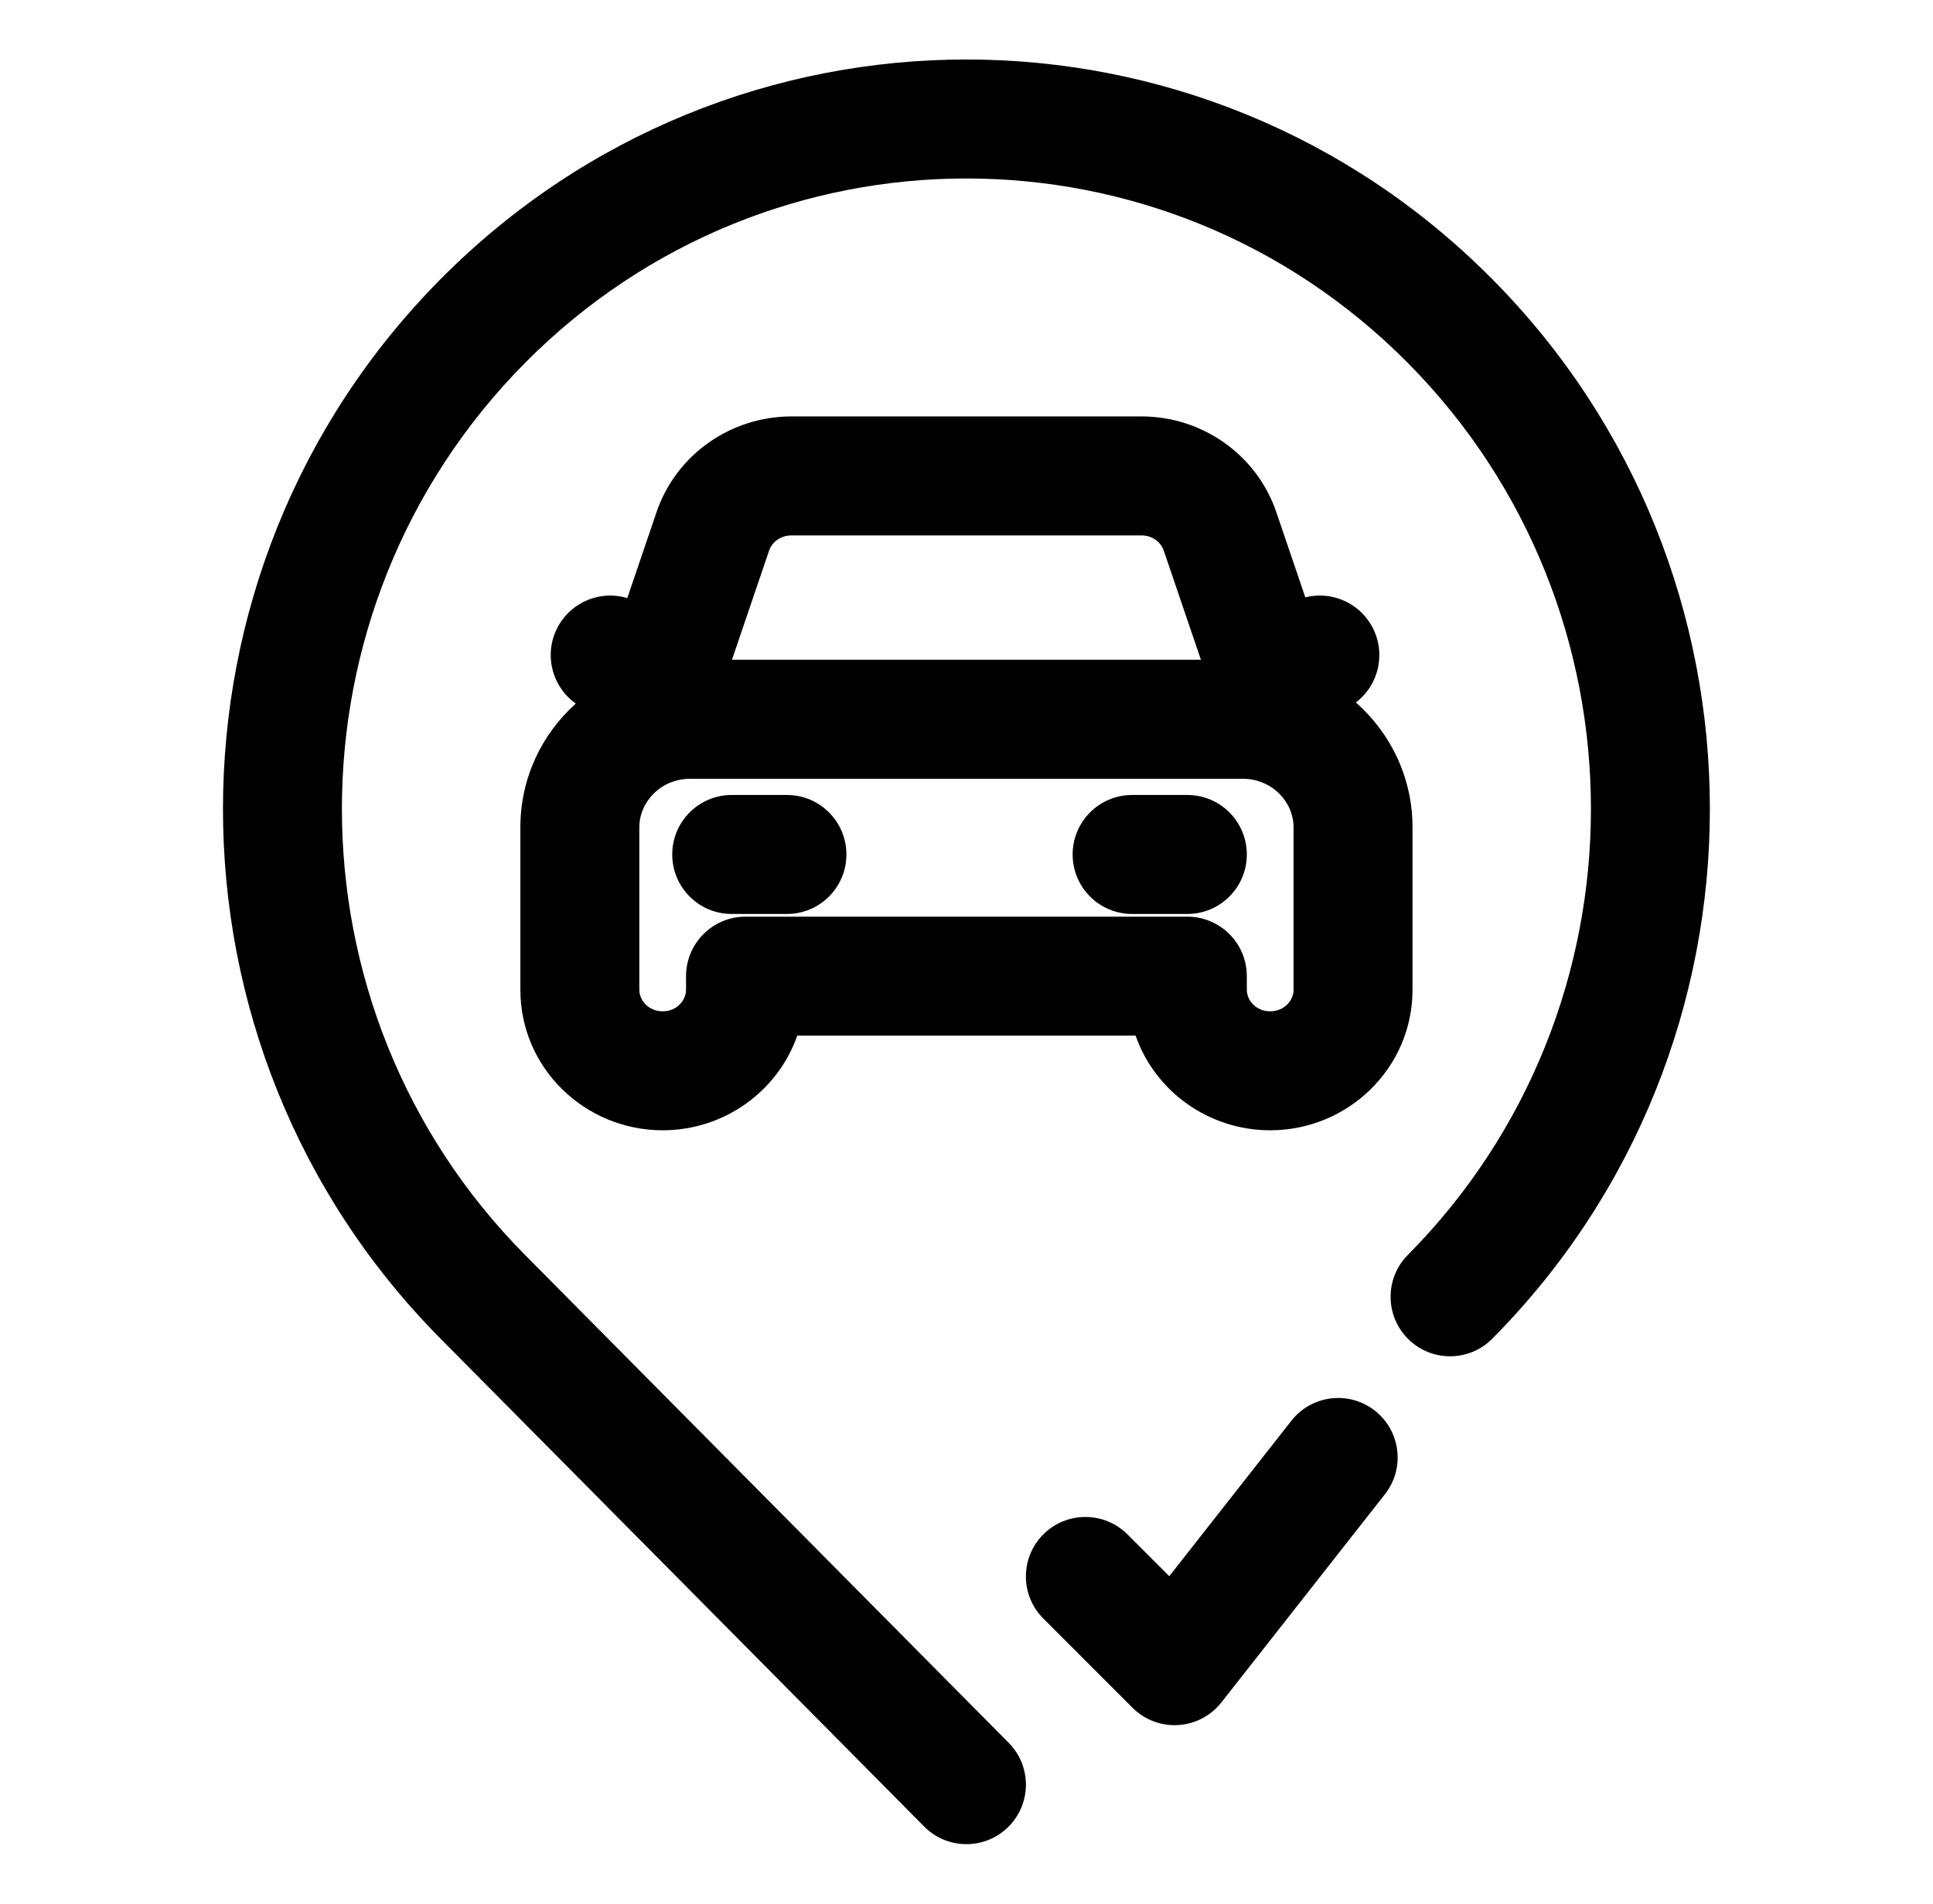 <svg viewBox="0 0 65 64" fill="none" xmlns="http://www.w3.org/2000/svg">
<path d="M14.814 9.386C24.578 -0.462 40.417 -0.462 50.181 9.386C59.936 19.224 59.936 35.168 50.181 45.006C49.404 45.791 48.137 45.796 47.353 45.018C46.569 44.24 46.563 42.974 47.341 42.19C55.55 33.911 55.55 20.481 47.341 12.202C39.141 3.933 25.854 3.933 17.654 12.202C9.445 20.481 9.445 33.911 17.654 42.19L33.918 58.592C34.696 59.376 34.69 60.642 33.906 61.42C33.121 62.198 31.855 62.193 31.077 61.408L14.814 45.006C5.059 35.168 5.059 19.224 14.814 9.386Z" fill="black"/>
<path d="M22.605 28.727C22.605 27.623 23.5 26.727 24.605 26.727H26.462C27.566 26.727 28.462 27.623 28.462 28.727C28.462 29.832 27.566 30.727 26.462 30.727H24.605C23.5 30.727 22.605 29.832 22.605 28.727Z" fill="black"/>
<path d="M36.069 28.727C36.069 27.623 36.964 26.727 38.069 26.727H39.926C41.031 26.727 41.926 27.623 41.926 28.727C41.926 29.832 41.031 30.727 39.926 30.727H38.069C36.964 30.727 36.069 29.832 36.069 28.727Z" fill="black"/>
<path fill-rule="evenodd" clip-rule="evenodd" d="M22.076 17.22C22.739 15.275 24.58 14 26.613 14H38.383C40.415 14 42.256 15.275 42.919 17.22L43.893 20.083C44.746 19.867 45.67 20.236 46.123 21.039C46.622 21.921 46.378 23.021 45.592 23.616C46.757 24.642 47.498 26.135 47.498 27.818V33.273C47.498 35.923 45.315 38 42.712 38C40.643 38 38.839 36.688 38.186 34.818H26.809C26.156 36.688 24.352 38 22.283 38C19.68 38 17.498 35.923 17.498 33.273V27.818C17.498 26.155 18.221 24.678 19.362 23.654C18.535 23.068 18.269 21.94 18.778 21.039C19.247 20.209 20.219 19.843 21.094 20.107L22.076 17.22ZM24.613 22.182L25.863 18.509C25.959 18.227 26.247 18 26.613 18H38.383C38.748 18 39.036 18.227 39.132 18.509L40.383 22.182H24.613ZM23.212 26.182C22.225 26.182 21.498 26.954 21.498 27.818V33.273C21.498 33.635 21.809 34 22.283 34C22.757 34 23.069 33.635 23.069 33.273V32.818C23.069 31.714 23.965 30.818 25.069 30.818H39.926C41.031 30.818 41.926 31.714 41.926 32.818V33.273C41.926 33.635 42.238 34 42.712 34C43.186 34 43.498 33.635 43.498 33.273V27.818C43.498 26.954 42.77 26.182 41.783 26.182H23.212Z" fill="black"/>
<path d="M35.083 54.414C34.302 53.633 34.302 52.367 35.083 51.586C35.864 50.805 37.131 50.805 37.912 51.586L39.318 52.992L43.425 47.764C44.107 46.896 45.365 46.745 46.233 47.427C47.102 48.11 47.253 49.367 46.57 50.236L41.07 57.236C40.717 57.685 40.188 57.962 39.617 57.996C39.046 58.031 38.488 57.819 38.083 57.414L35.083 54.414Z" fill="black"/>
</svg>
